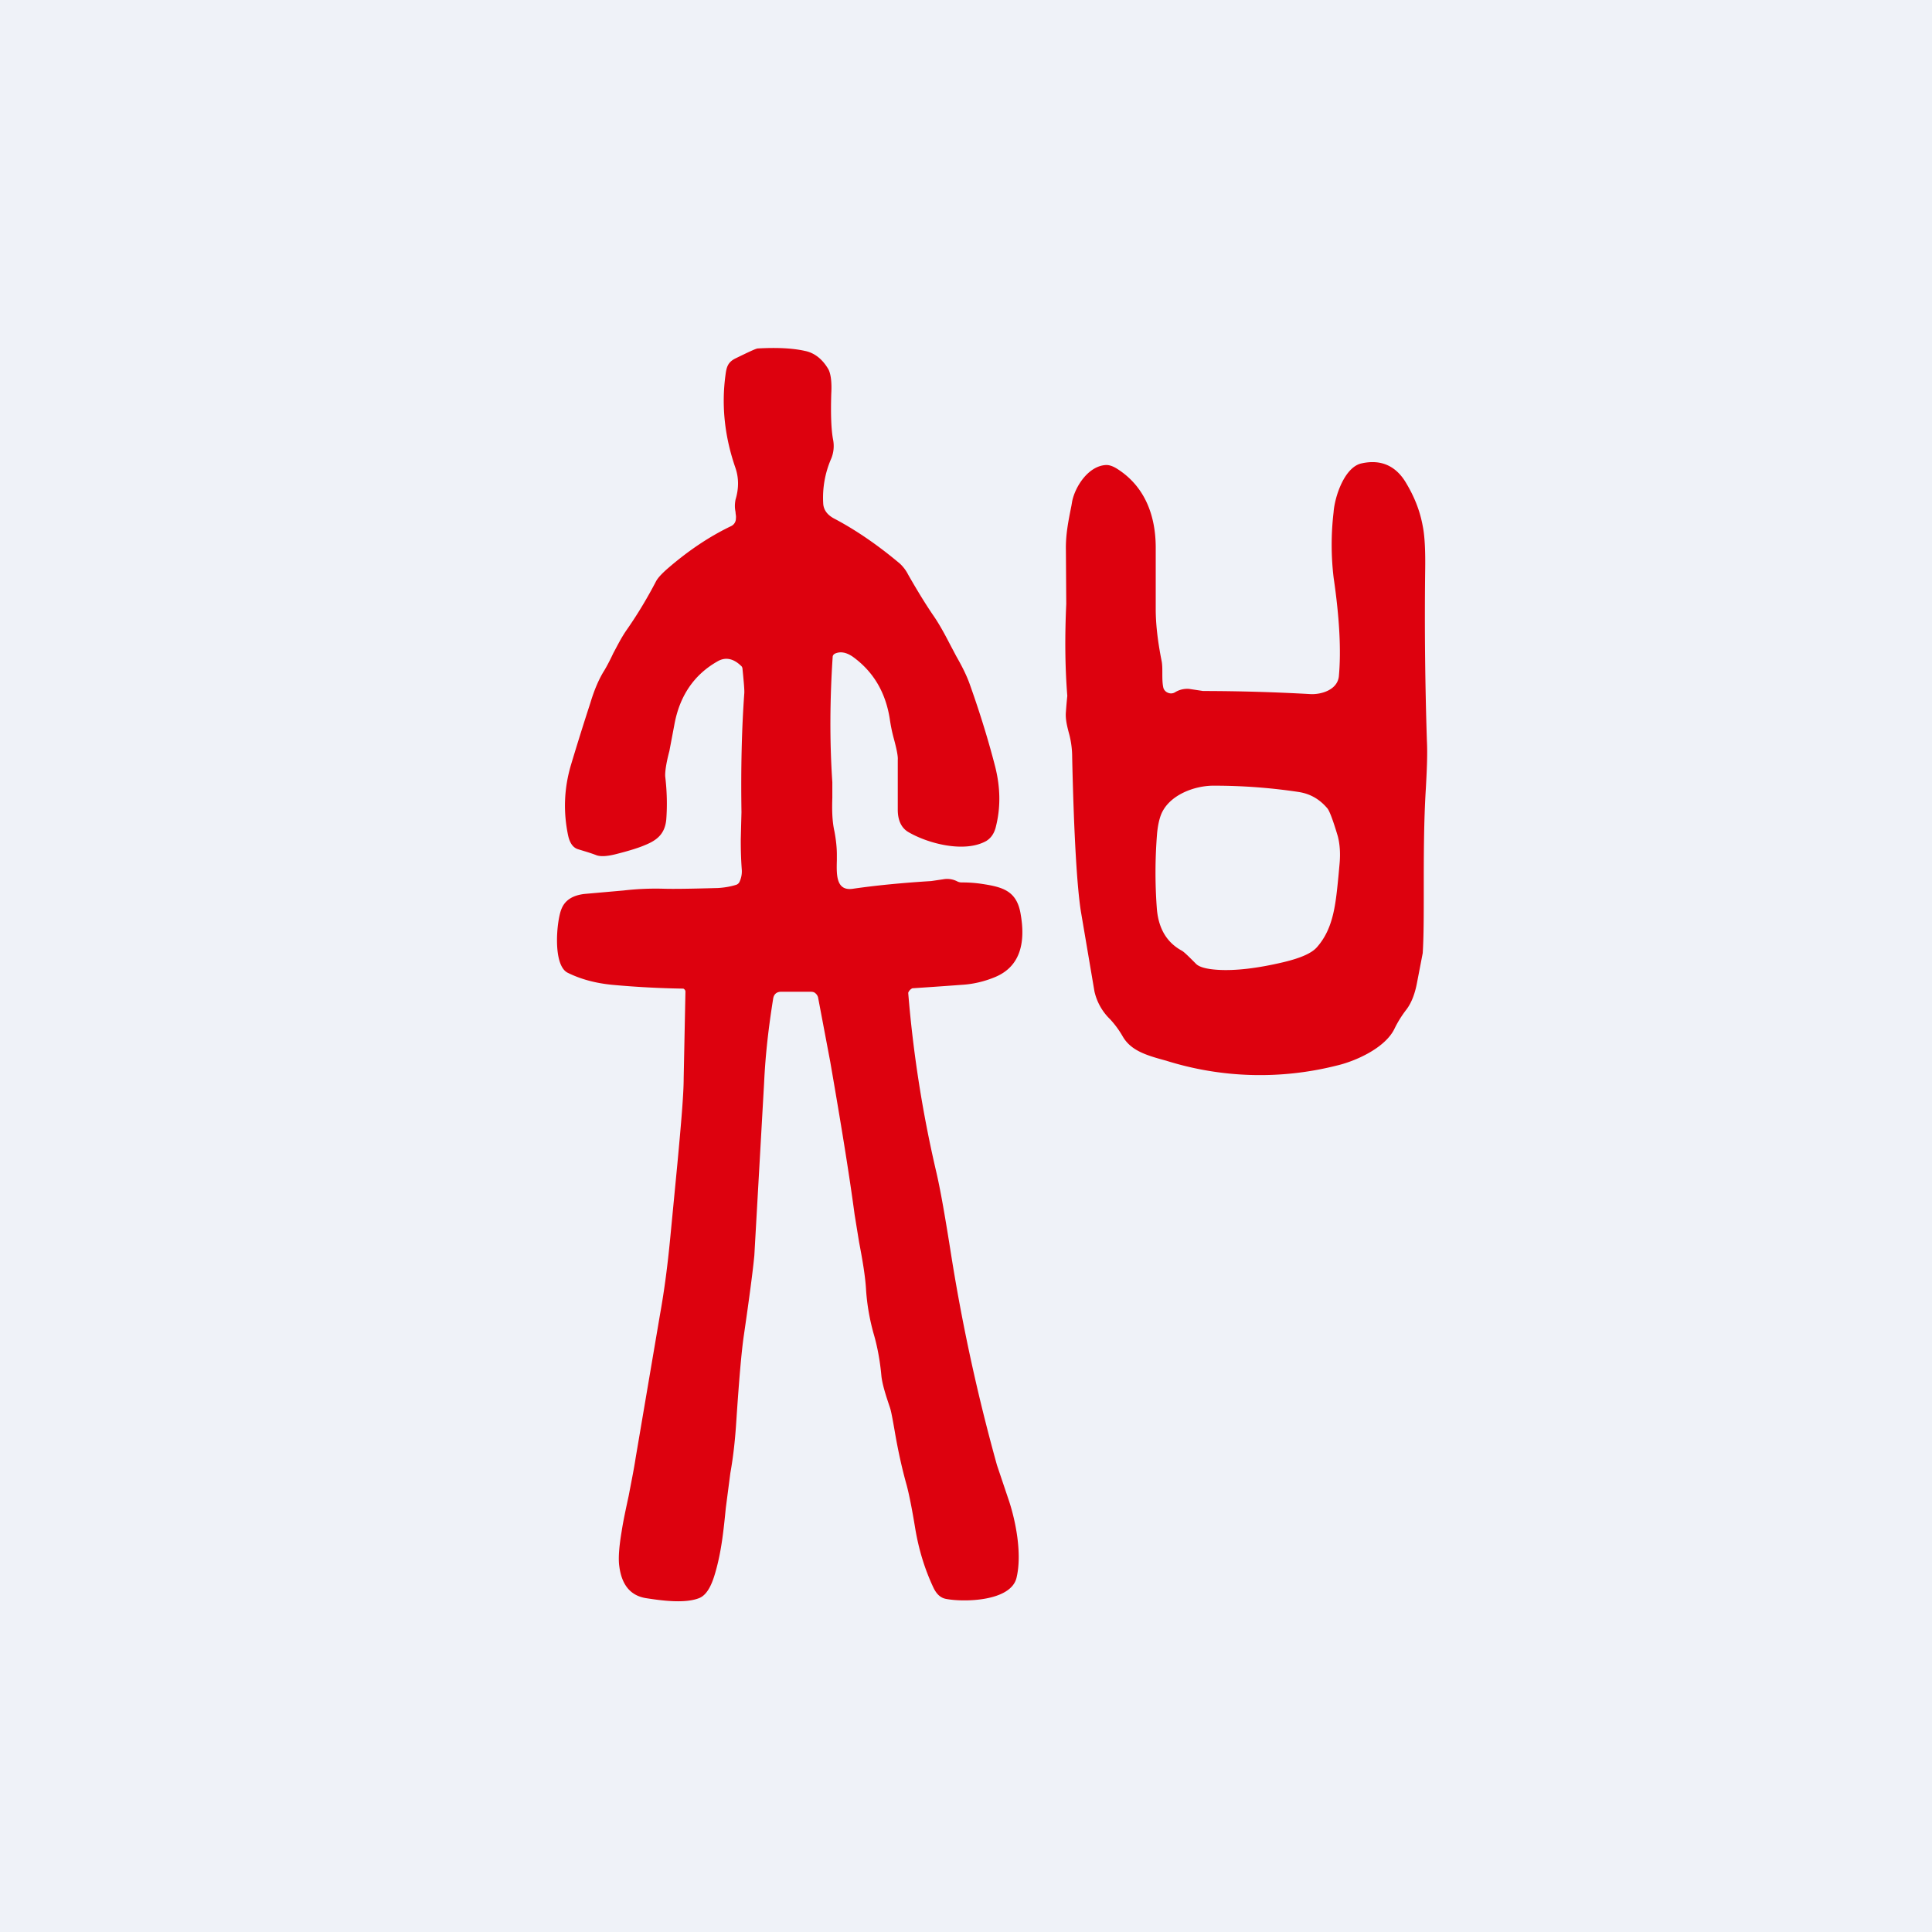 <?xml version="1.0" encoding="UTF-8"?>
<!-- generated by Finnhub -->
<svg viewBox="0 0 55.5 55.5" xmlns="http://www.w3.org/2000/svg">
<path d="M 0,0 H 55.5 V 55.5 H 0 Z" fill="rgb(239, 242, 248)"/>
<path d="M 19.69,28.445 V 28.51 L 19.64,30.97 C 19.64,31.42 19.57,32.24 19.46,33.42 L 19.25,35.6 C 19.18,36.32 19.09,37.04 18.96,37.76 L 18.26,41.88 C 18.21,42.21 18.13,42.6 18.06,42.97 C 17.98,43.34 17.9,43.71 17.86,43.98 C 17.78,44.45 17.76,44.78 17.79,44.99 C 17.86,45.54 18.12,45.84 18.56,45.91 C 19.01,45.98 19.67,46.07 20.08,45.91 C 20.34,45.81 20.47,45.45 20.55,45.17 C 20.73,44.55 20.79,43.92 20.85,43.32 L 20.98,42.32 C 21.07,41.82 21.12,41.32 21.15,40.85 C 21.23,39.65 21.3,38.82 21.37,38.35 C 21.53,37.25 21.63,36.49 21.67,36.06 L 21.95,31.11 C 21.99,30.26 22.08,29.51 22.21,28.69 C 22.23,28.56 22.31,28.49 22.44,28.49 H 23.29 C 23.34,28.49 23.39,28.5 23.42,28.53 C 23.46,28.56 23.49,28.61 23.5,28.65 L 23.85,30.5 C 24.15,32.23 24.39,33.69 24.55,34.89 L 24.68,35.69 C 24.77,36.16 24.86,36.67 24.88,37.07 C 24.91,37.49 24.98,37.89 25.09,38.29 C 25.2,38.66 25.28,39.08 25.32,39.53 C 25.35,39.8 25.47,40.15 25.56,40.42 C 25.6,40.53 25.64,40.76 25.7,41.1 C 25.8,41.69 25.92,42.22 26.05,42.68 C 26.12,42.95 26.2,43.35 26.29,43.9 C 26.39,44.5 26.56,45.07 26.82,45.62 C 26.91,45.8 27.02,45.9 27.17,45.93 C 27.67,46.03 29.03,46.01 29.2,45.33 C 29.37,44.63 29.17,43.68 28.99,43.13 L 28.64,42.09 A 54.24,54.24 0 0,1 27.33,36.09 C 27.16,35.01 27.02,34.19 26.89,33.64 A 35.16,35.16 0 0,1 26.09,28.52 A 0.23,0.23 0 0,1 26.21,28.39 A 172.32,172.32 0 0,0 27.64,28.29 C 27.97,28.27 28.29,28.19 28.58,28.07 C 29.36,27.75 29.45,27 29.32,26.26 C 29.21,25.58 28.79,25.48 28.2,25.39 A 3.75,3.75 0 0,0 27.63,25.35 A 0.28,0.28 0 0,1 27.5,25.32 A 0.63,0.63 0 0,0 27.09,25.26 L 26.75,25.31 C 25.95,25.36 25.2,25.43 24.51,25.53 C 24.01,25.61 24.03,25.12 24.04,24.71 V 24.54 C 24.04,24.37 24.02,24.14 23.97,23.88 C 23.9,23.57 23.9,23.22 23.91,22.92 V 22.47 C 23.83,21.28 23.84,20.08 23.92,18.87 C 23.92,18.83 23.95,18.79 24,18.77 C 24.15,18.71 24.31,18.74 24.49,18.86 C 25.09,19.29 25.44,19.89 25.56,20.65 C 25.59,20.86 25.63,21.05 25.68,21.23 C 25.76,21.53 25.8,21.73 25.79,21.83 V 23.26 C 25.79,23.56 25.89,23.78 26.09,23.9 C 26.65,24.23 27.7,24.51 28.33,24.16 C 28.46,24.08 28.55,23.96 28.6,23.78 C 28.75,23.21 28.74,22.63 28.59,22.03 C 28.42,21.37 28.19,20.59 27.87,19.69 C 27.77,19.4 27.63,19.13 27.47,18.85 L 27.28,18.49 C 27.12,18.18 26.96,17.89 26.79,17.65 C 26.56,17.31 26.33,16.93 26.09,16.51 A 1.14,1.14 0 0,0 25.85,16.19 C 25.22,15.66 24.58,15.22 23.95,14.89 C 23.77,14.79 23.67,14.66 23.65,14.49 A 2.8,2.8 0 0,1 23.88,13.17 A 0.95,0.95 0 0,0 23.93,12.62 C 23.88,12.35 23.86,11.92 23.88,11.3 C 23.9,10.95 23.86,10.7 23.78,10.58 C 23.61,10.3 23.38,10.13 23.12,10.08 C 22.76,10 22.31,9.98 21.77,10.01 C 21.72,10.01 21.51,10.11 21.14,10.29 C 20.91,10.4 20.87,10.54 20.84,10.78 C 20.72,11.67 20.82,12.56 21.13,13.45 C 21.22,13.72 21.23,14.02 21.13,14.35 C 21.1,14.51 21.11,14.61 21.13,14.71 C 21.13,14.77 21.15,14.82 21.14,14.89 A 0.24,0.24 0 0,1 21.01,15.11 C 20.38,15.41 19.77,15.82 19.17,16.34 C 19,16.49 18.89,16.61 18.84,16.71 C 18.61,17.15 18.34,17.61 18.02,18.07 C 17.85,18.31 17.74,18.54 17.62,18.76 C 17.54,18.93 17.46,19.09 17.36,19.26 C 17.22,19.48 17.08,19.79 16.96,20.19 A 79.2,79.2 0 0,0 16.4,21.98 C 16.2,22.66 16.18,23.33 16.32,24 C 16.37,24.23 16.47,24.36 16.62,24.4 C 16.78,24.45 16.96,24.5 17.14,24.57 C 17.26,24.61 17.44,24.6 17.68,24.54 C 18.08,24.44 18.36,24.35 18.52,24.28 C 18.87,24.14 19.1,23.96 19.14,23.54 C 19.17,23.14 19.16,22.73 19.11,22.31 C 19.1,22.17 19.14,21.91 19.23,21.57 L 19.37,20.83 C 19.52,19.99 19.94,19.38 20.61,19 C 20.83,18.87 21.06,18.91 21.28,19.12 C 21.31,19.14 21.33,19.18 21.33,19.22 C 21.37,19.62 21.39,19.85 21.38,19.93 C 21.31,20.9 21.28,22.03 21.3,23.33 L 21.28,24.11 C 21.28,24.3 21.28,24.59 21.31,25 A 0.7,0.7 0 0,1 21.24,25.34 A 0.16,0.16 0 0,1 21.14,25.42 C 20.98,25.47 20.8,25.5 20.62,25.51 C 19.89,25.53 19.36,25.54 19.05,25.53 A 8,8 0 0,0 17.92,25.58 L 16.79,25.68 C 16.45,25.72 16.23,25.86 16.13,26.11 C 15.99,26.44 15.87,27.71 16.3,27.94 C 16.66,28.12 17.08,28.24 17.58,28.29 A 26.72,26.72 0 0,0 19.63,28.4 A 0.11,0.11 0 0,1 19.69,28.47 Z M 33.42,19.76 A 0.22,0.22 0 0,0 33.55,19.9 A 0.22,0.22 0 0,0 33.75,19.89 A 0.67,0.67 0 0,1 34.16,19.79 L 34.56,19.85 A 56,56 0 0,1 37.66,19.94 C 37.96,19.95 38.41,19.82 38.46,19.44 C 38.53,18.7 38.48,17.75 38.31,16.59 A 7.98,7.98 0 0,1 38.31,14.71 C 38.34,14.28 38.62,13.41 39.12,13.31 C 39.67,13.19 40.1,13.38 40.39,13.87 C 40.63,14.27 40.79,14.67 40.87,15.11 C 40.93,15.4 40.95,15.84 40.94,16.42 C 40.92,18.09 40.94,19.71 40.99,21.28 C 41.01,21.65 40.99,22.1 40.96,22.65 C 40.9,23.6 40.9,24.65 40.9,25.56 C 40.9,26.28 40.9,26.92 40.87,27.38 L 40.71,28.21 C 40.65,28.54 40.55,28.8 40.41,28.99 C 40.27,29.17 40.15,29.36 40.05,29.57 C 39.77,30.12 38.92,30.49 38.4,30.61 A 8.99,8.99 0 0,1 33.5,30.47 C 32.95,30.32 32.49,30.19 32.25,29.77 A 2.68,2.68 0 0,0 31.89,29.28 A 1.6,1.6 0 0,1 31.44,28.48 L 31.05,26.18 C 30.94,25.48 30.85,24.01 30.8,21.76 A 2.64,2.64 0 0,0 30.72,21.11 C 30.66,20.89 30.6,20.66 30.62,20.45 A 13.49,13.49 0 0,1 30.66,19.99 C 30.59,19.11 30.59,18.23 30.63,17.35 L 30.62,15.81 C 30.61,15.36 30.69,14.97 30.78,14.52 L 30.8,14.4 C 30.89,13.97 31.26,13.4 31.75,13.36 C 31.84,13.35 31.95,13.38 32.08,13.46 C 32.88,13.96 33.19,14.79 33.2,15.69 V 17.49 C 33.2,17.9 33.25,18.39 33.37,18.99 C 33.39,19.09 33.39,19.21 33.39,19.33 C 33.39,19.48 33.39,19.63 33.42,19.76 Z M 33.95,27.31 C 33.51,27.07 33.27,26.66 33.23,26.07 C 33.18,25.38 33.18,24.67 33.24,23.93 C 33.26,23.74 33.29,23.57 33.35,23.41 C 33.57,22.84 34.32,22.56 34.89,22.57 C 35.69,22.57 36.5,22.63 37.3,22.75 C 37.63,22.8 37.9,22.95 38.13,23.22 C 38.19,23.29 38.29,23.55 38.43,24.02 C 38.49,24.25 38.51,24.52 38.48,24.83 L 38.45,25.16 C 38.37,25.97 38.31,26.66 37.84,27.2 C 37.69,27.38 37.37,27.52 36.87,27.64 C 36.11,27.82 35.48,27.89 34.99,27.86 C 34.66,27.84 34.44,27.78 34.35,27.68 C 34.15,27.48 34.02,27.35 33.95,27.31 Z" fill="rgb(221, 1, 14)" fill-rule="evenodd"/>
</svg>
